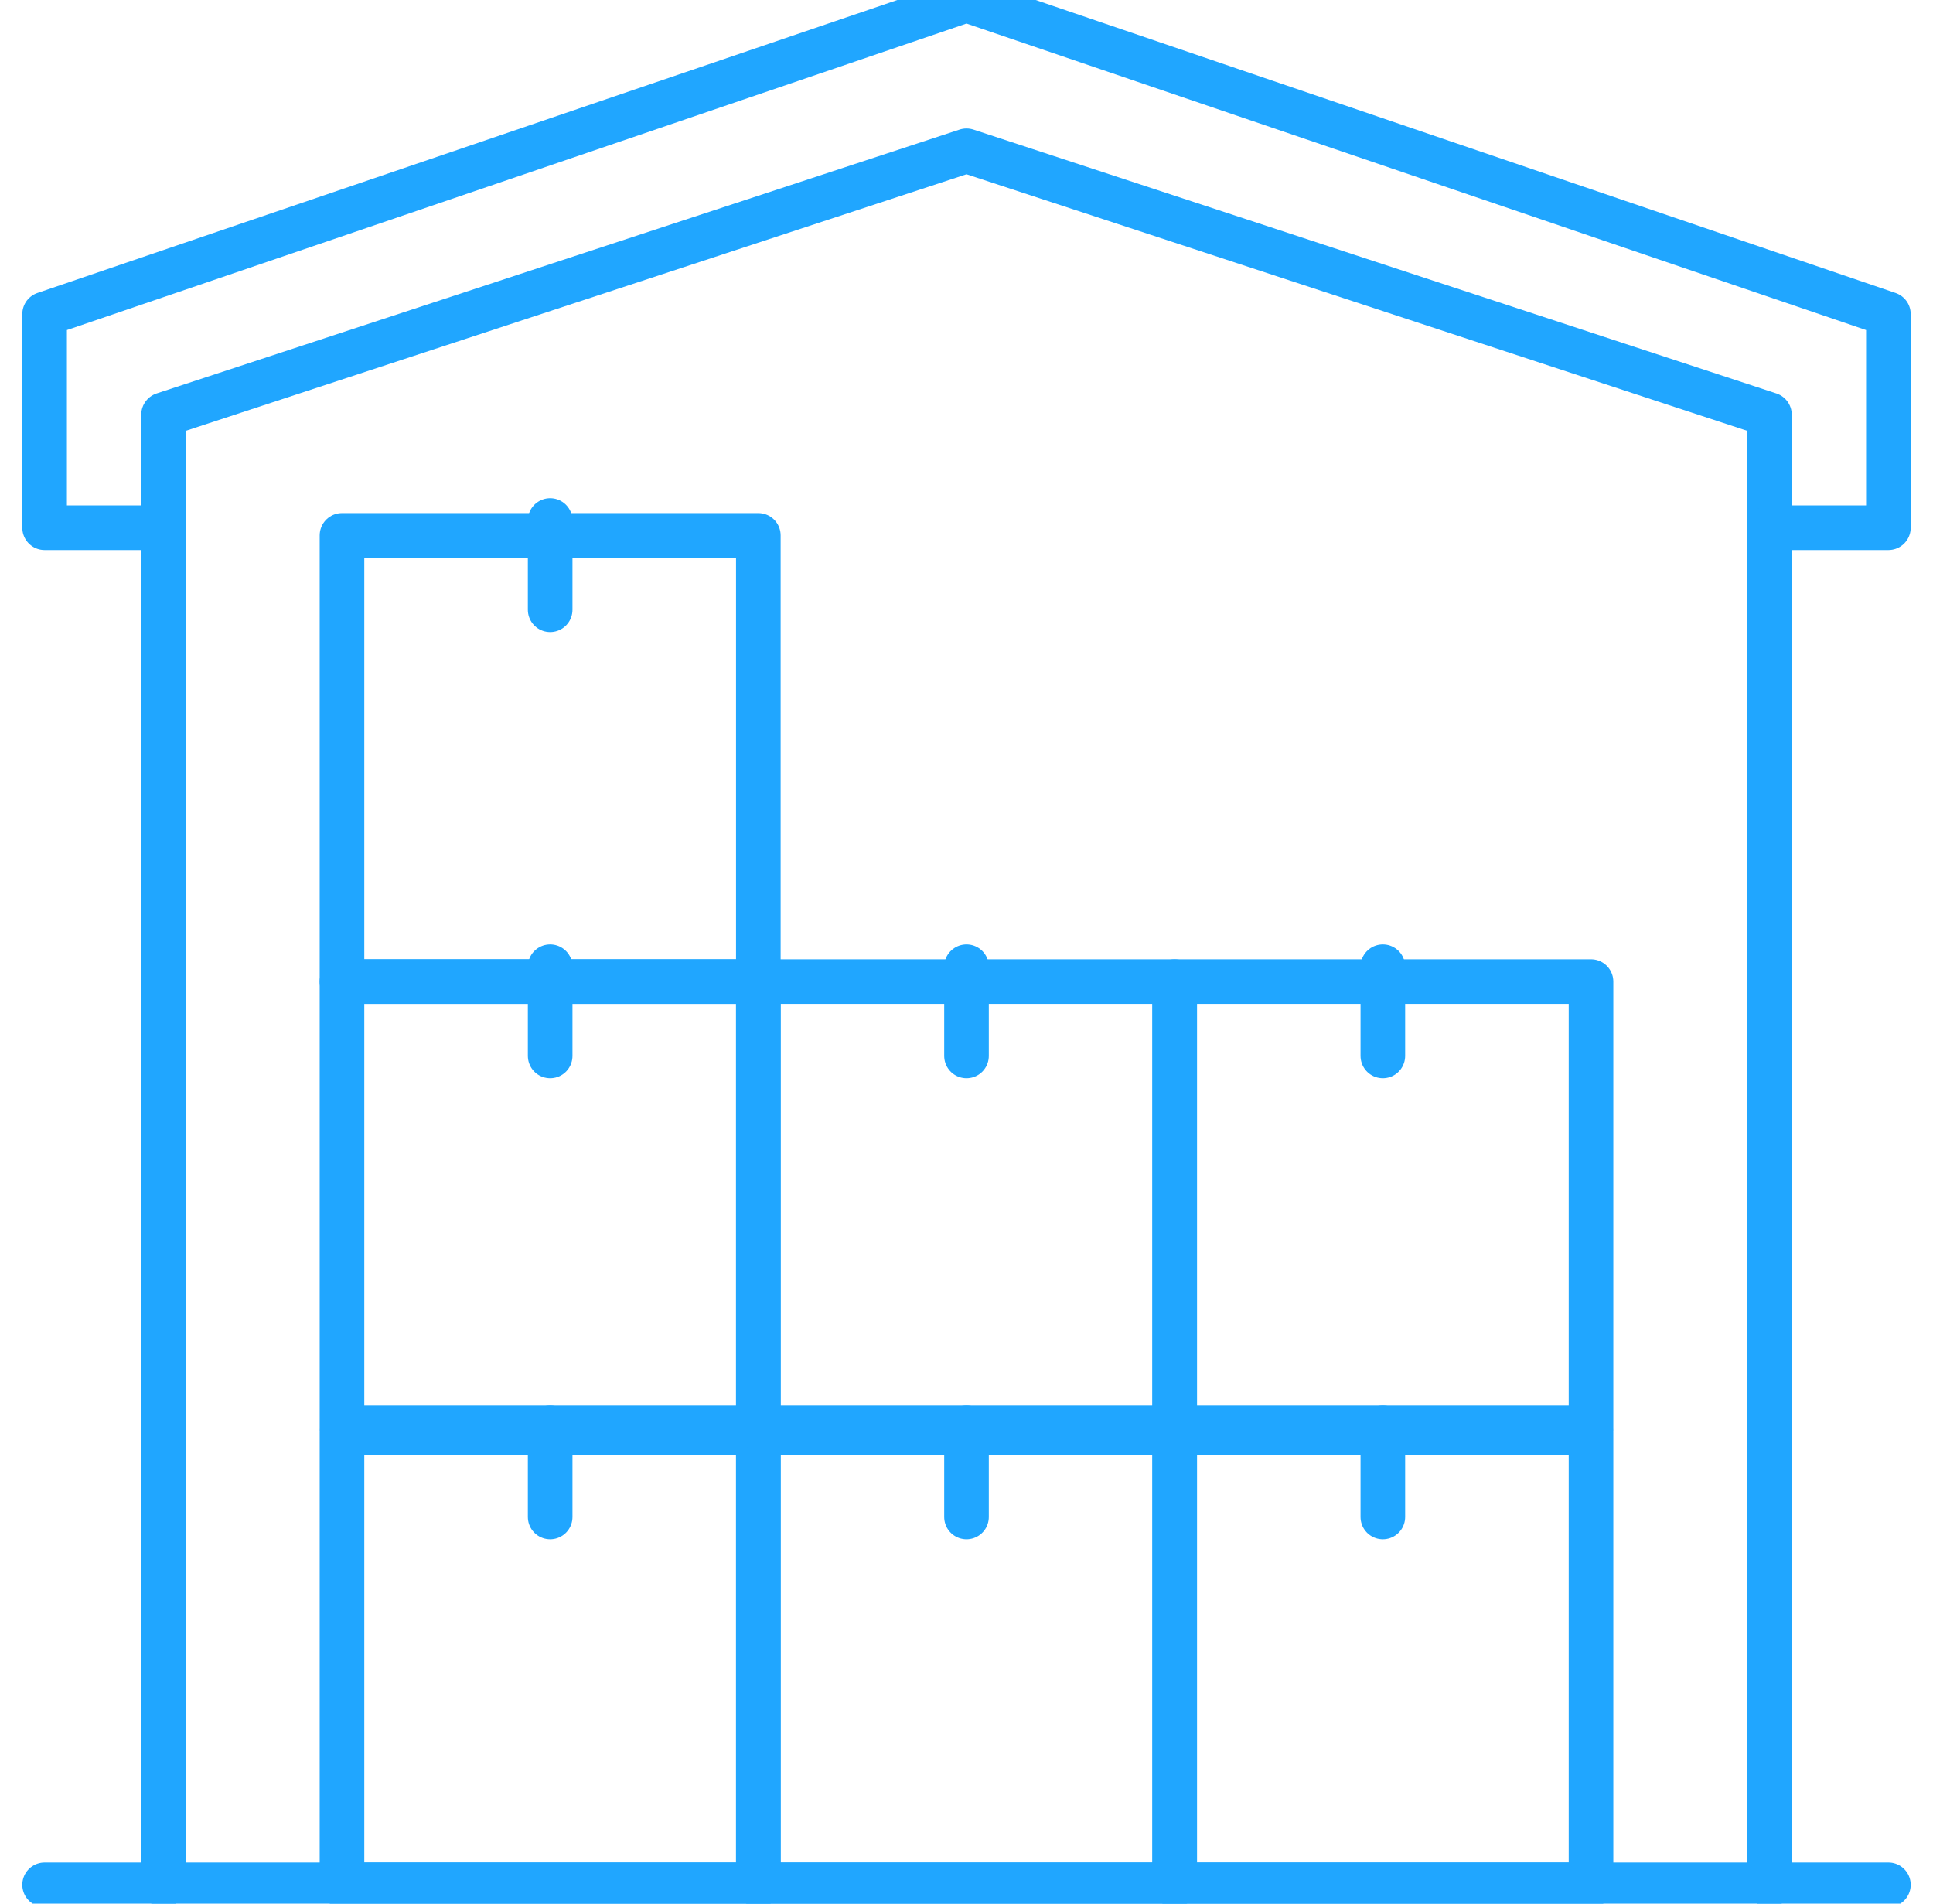 <?xml version="1.0" encoding="UTF-8"?> <svg xmlns="http://www.w3.org/2000/svg" xmlns:xlink="http://www.w3.org/1999/xlink" width="130px" height="128px" viewBox="0 0 130 128" version="1.1"><title>Warehousing</title><g id="Warehousing" stroke="none" stroke-width="1" fill="none" fill-rule="evenodd" stroke-linecap="round" stroke-linejoin="round"><g id="Group-20" transform="translate(3, 0)" stroke="#20A6FF" stroke-width="3"><g id="Group-8"><polygon id="Stroke-1" points="20 126.733 48 126.733 48 96.317 20 96.317"></polygon><polygon id="Stroke-3" points="48 126.733 76 126.733 76 96.317 48 96.317"></polygon><polygon id="Stroke-4" points="76 126.733 104 126.733 104 96.317 76 96.317"></polygon><line x1="0" y1="126.733" x2="124" y2="126.733" id="Stroke-5"></line><polyline id="Stroke-6" points="116 126.733 116 27.881 62 10.139 8 27.881 8 126.733"></polyline><polyline id="Stroke-7" points="116 35.485 124 35.485 124 27.881 124 21.119 62 0 0 21.119 0 27.881 0 35.485 8 35.485"></polyline></g><line x1="34" y1="96" x2="34" y2="102" id="Stroke-9"></line><line x1="62" y1="96" x2="62" y2="102" id="Stroke-10"></line><line x1="90" y1="96" x2="90" y2="102" id="Stroke-11"></line><polygon id="Stroke-12" points="20 96 48 96 48 66 20 66"></polygon><polygon id="Stroke-13" points="48 96 76 96 76 66 48 66"></polygon><polygon id="Stroke-14" points="76 96 104 96 104 66 76 66"></polygon><line x1="34" y1="65" x2="34" y2="71" id="Stroke-15"></line><polygon id="Stroke-16" points="20 66 48 66 48 36 20 36"></polygon><line x1="34" y1="35" x2="34" y2="41" id="Stroke-17"></line><line x1="62" y1="65" x2="62" y2="71" id="Stroke-18"></line><line x1="90" y1="65" x2="90" y2="71" id="Stroke-19"></line></g></g></svg> 